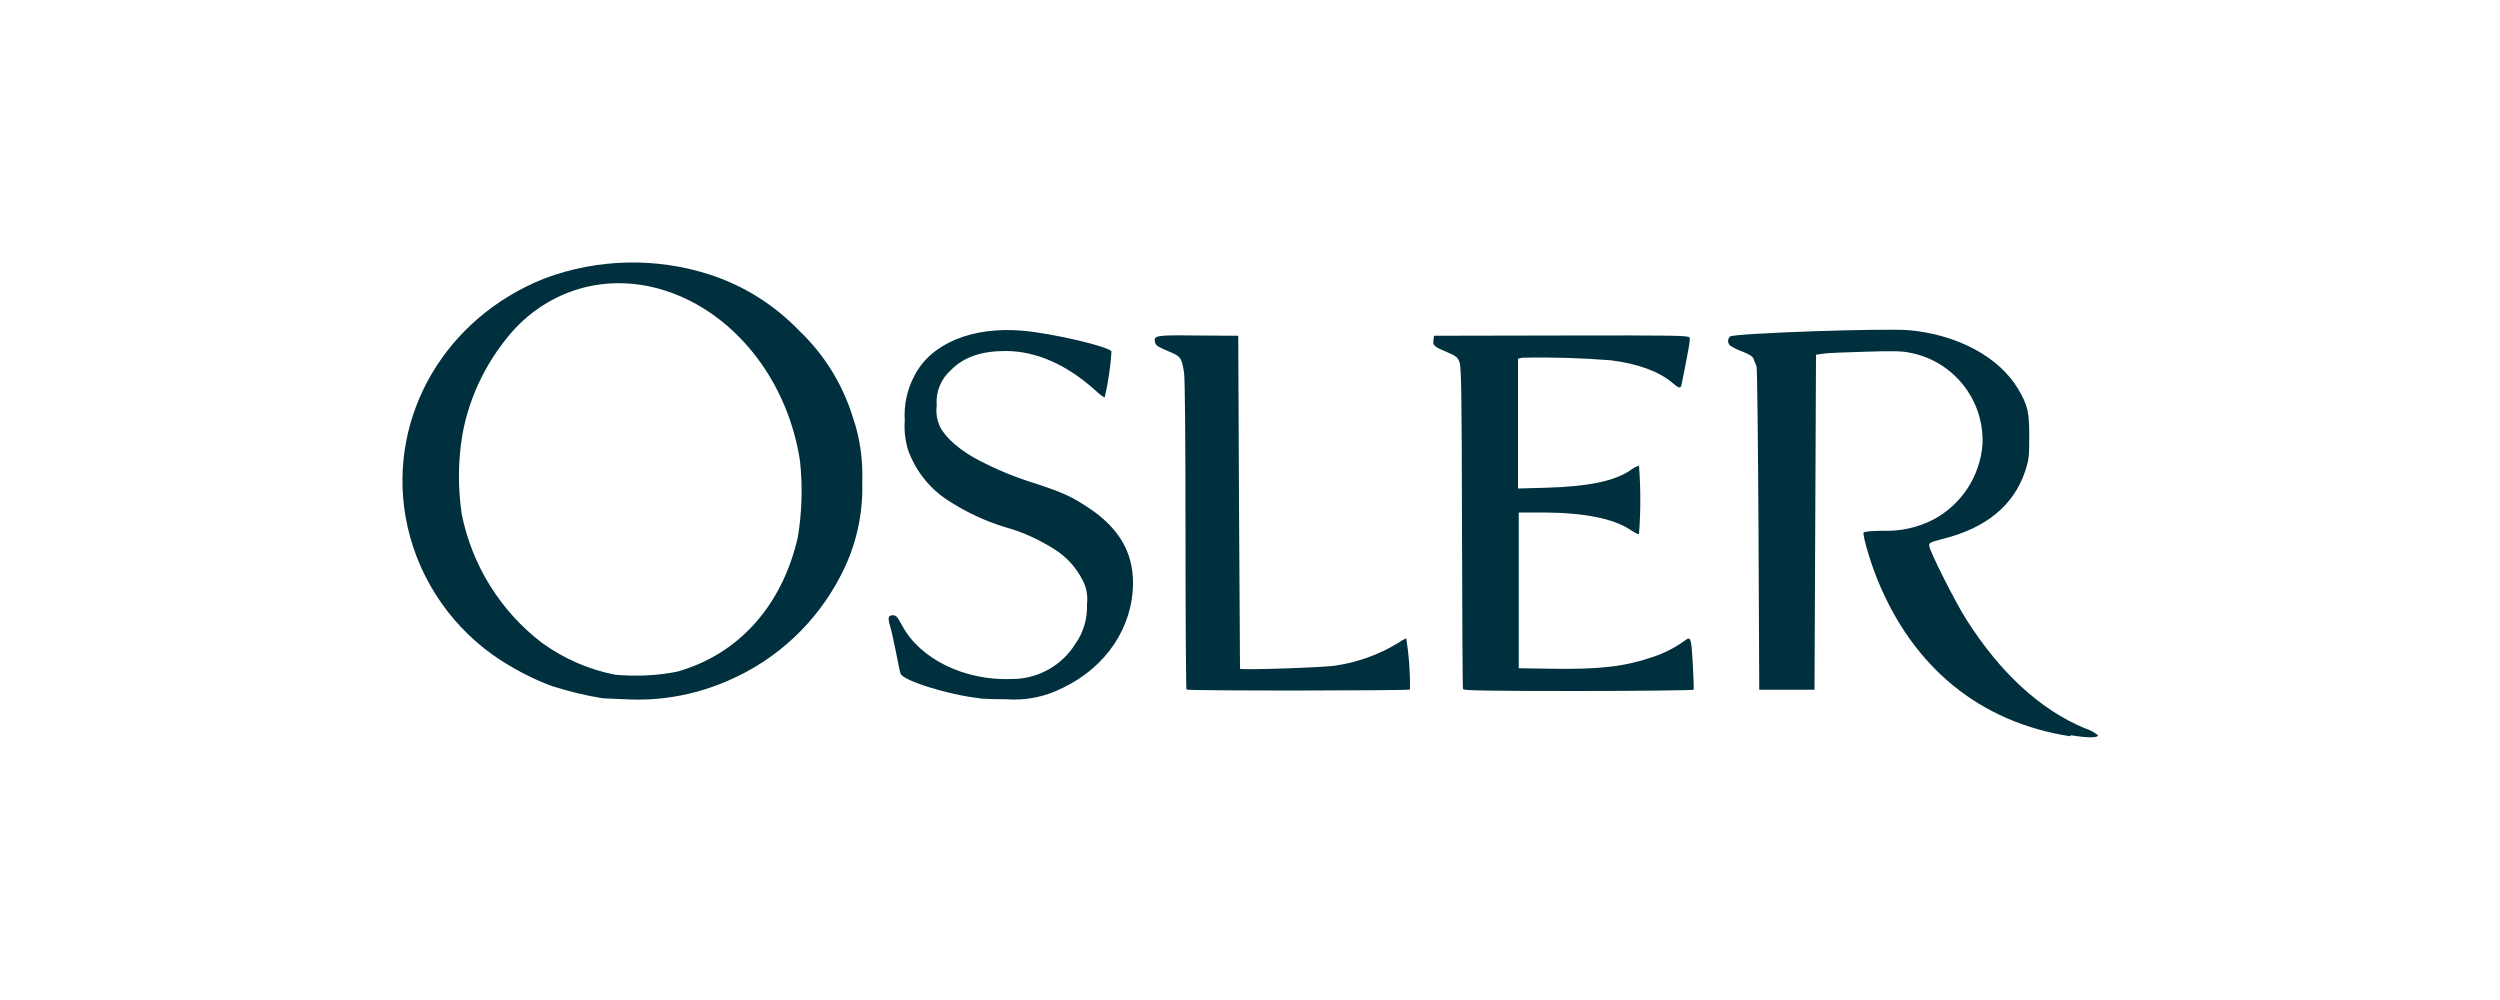 <?xml version="1.0" encoding="utf-8"?>
<!-- Generator: Adobe Illustrator 24.2.3, SVG Export Plug-In . SVG Version: 6.00 Build 0)  -->
<svg version="1.1" id="Layer_1" xmlns="http://www.w3.org/2000/svg" xmlns:xlink="http://www.w3.org/1999/xlink" x="0px" y="0px"
	 viewBox="0 0 1000 400" style="enable-background:new 0 0 1000 400;" xml:space="preserve">
<style type="text/css">
	.st0{fill:#00303D;}
</style>
<path id="path3066" class="st0" d="M828,294.5c-36-5.6-62.9-27.5-77.2-63.1c-2.8-6.9-5.7-17.1-5.4-18.3c0.2-0.5,2.5-0.7,7.5-0.8
	c7,0.3,14-1.2,20.3-4.4c11.4-6,18.9-17.5,19.8-30.3c0.7-17.5-11.4-32.9-28.5-36.4c-3.6-0.8-6.7-0.9-18.6-0.5
	c-7.8,0.2-15.4,0.5-16.9,0.8l-2.6,0.4l-0.3,67l-0.3,67h-22.1l-0.3-64.1c-0.2-35.3-0.5-64.7-0.8-65.3c-0.3-0.6-0.7-1.9-1.1-2.8
	c-0.3-1-1.5-1.9-4.6-3.1c-1.7-0.6-3.4-1.4-4.9-2.4c-1-1-1-2.5-0.1-3.5c0,0,0,0,0.1-0.1c1.6-1.3,62.1-3.4,71.8-2.5
	c19.3,1.8,35.8,10.7,43.4,23.4c3.9,6.6,4.5,9.1,4.5,19.1c0,8.3-0.2,9.4-1.6,13.8c-4.6,13.7-15.5,22.8-33.1,27.2
	c-5,1.3-5.4,1.5-5.3,2.8c0.2,2.2,10.7,23,14.9,29.5c13.7,21.5,29.6,36,47.3,43.4c1.9,0.6,3.7,1.5,5.3,2.8c0,1.1-4.2,1.1-10.8,0
	L828,294.5z M241,279.3c-6.9-1.1-13.7-2.8-20.3-4.9c-8.3-3.1-16.2-7.3-23.5-12.4c-18.5-13.2-31.1-33.1-35-55.4
	c-6.9-40.4,16-79.6,55.8-95.3c21.2-7.9,44.6-8.4,66.1-1.4c13.5,4.4,25.7,12.1,35.6,22.4c10,9.5,17.3,21.3,21.4,34.5
	c2.9,8.3,4.1,17.1,3.8,25.9c0.4,13-2.5,25.8-8.5,37.3c-9.6,18.8-25.4,33.7-44.8,42.1c-12.2,5.4-25.5,8.1-38.9,7.7
	C247.3,279.6,242.1,279.4,241,279.3L241,279.3z M270.7,268.7c24.5-6.8,42.1-26.2,48.4-53.7c1.7-10.1,2-20.4,0.9-30.6
	c-4.4-29-22-53.8-45.9-65s-50-6.9-68,11.9c-10.8,11.9-18.2,26.5-21.1,42.3c-1.8,10.6-1.9,21.4-0.3,32.1
	c4.1,20.4,15.4,38.6,31.9,51.3c8.8,6.4,18.8,10.8,29.5,12.9C254.3,270.6,262.6,270.3,270.7,268.7L270.7,268.7z M391.9,279.3
	c-12.4-1.3-30.9-7.1-31.7-9.9c-0.2-0.5-1-4.4-1.8-8.5s-1.9-9-2.4-10.6c-1-3.4-0.7-4.2,1.3-4.2c1.1,0,1.8,0.8,3.5,4
	c7.1,13.5,25.1,22.3,44,21.5c10.3,0,19.9-5.3,25.3-14c3.3-4.6,4.9-10.2,4.7-15.9c0.4-3.4-0.2-6.8-1.8-9.7
	c-2.6-5.1-6.5-9.4-11.4-12.4c-6-3.8-12.5-6.8-19.4-8.7c-7.6-2.3-14.8-5.6-21.5-9.8c-8-4.7-14.2-12.1-17.4-20.9
	c-1.2-3.8-1.7-7.8-1.4-11.9c-0.4-6.2,0.9-12.4,3.8-17.9c6.6-13,23.1-19.9,43.5-18.1c12.3,1.1,34.6,6.4,35.4,8.3
	c-0.4,6.1-1.3,12.3-2.7,18.3c-0.2,0.2-1.9-1-3.7-2.7c-11.4-10.3-23.7-15.8-36-15.8c-9.6,0-16.7,2.4-21.8,7.6
	c-4.1,3.6-6.2,8.9-5.7,14.2c-0.4,3,0.1,6,1.4,8.7c2.3,4.4,8.2,9.5,15.6,13.3c7.3,3.8,14.9,6.9,22.8,9.3c11.4,3.8,14.2,5.2,20.9,9.6
	c12.1,8,17.8,17.7,17.8,30c0,17.7-10.7,33.7-28,42c-7,3.6-14.9,5.2-22.8,4.6c-4.7,0-9.4-0.2-10.5-0.3L391.9,279.3z M474.6,275.8
	c-0.2-0.2-0.4-28.1-0.4-61.9c0-37.4-0.2-62.9-0.6-65c-1-6-1.3-6.4-6.5-8.5c-3.6-1.5-4.7-2.2-5-3.2c-0.8-3.1-0.3-3.2,17.1-3l16.1,0.1
	l0.3,66.5c0.2,36.6,0.4,66.6,0.4,66.7c0.4,0.6,34.2-0.5,38.4-1.3c8.8-1.3,17.3-4.4,25-9.1c1-0.7,2-1.3,3.1-1.8
	c1.1,6.8,1.6,13.7,1.5,20.5c-0.3,0.5-89,0.6-89.6,0L474.6,275.8z M585.2,275.6c-0.2-0.4-0.3-29.4-0.4-64.6
	c-0.1-55.1-0.3-64.1-1-66.1c-0.7-2-1.3-2.5-5.1-4.1c-5-2.1-5.7-2.6-5.3-4.8l0.2-1.7l50.9-0.1c45.7-0.1,50.9,0,51.3,0.8
	c0.4,0.8-0.3,4.4-3.1,18.5c-0.4,2.1-1,2-3.9-0.5c-5.2-4.4-13.8-7.6-24.6-8.9c-11.8-0.9-23.6-1.3-35.4-1l-1.6,0.4v51.9l11.2-0.3
	c17.1-0.5,27.6-2.7,33.9-7.1c1-0.8,2.1-1.4,3.3-1.7c0.7,9.1,0.7,18.2,0,27.3c-0.3,0.2-1.9-0.6-3.5-1.7c-6.5-4.4-18.3-6.8-34.4-6.9
	h-10.2v62.3l13.4,0.2c18.9,0.3,29-0.9,39.9-4.6c4.6-1.5,9-3.7,12.9-6.5c2.6-2,2.8-1.7,3.4,9c0.3,5.5,0.5,10.3,0.3,10.5
	c-0.1,0.2-20.8,0.5-46,0.5c-36,0-45.8-0.2-46-0.7L585.2,275.6z"/>
</svg>
